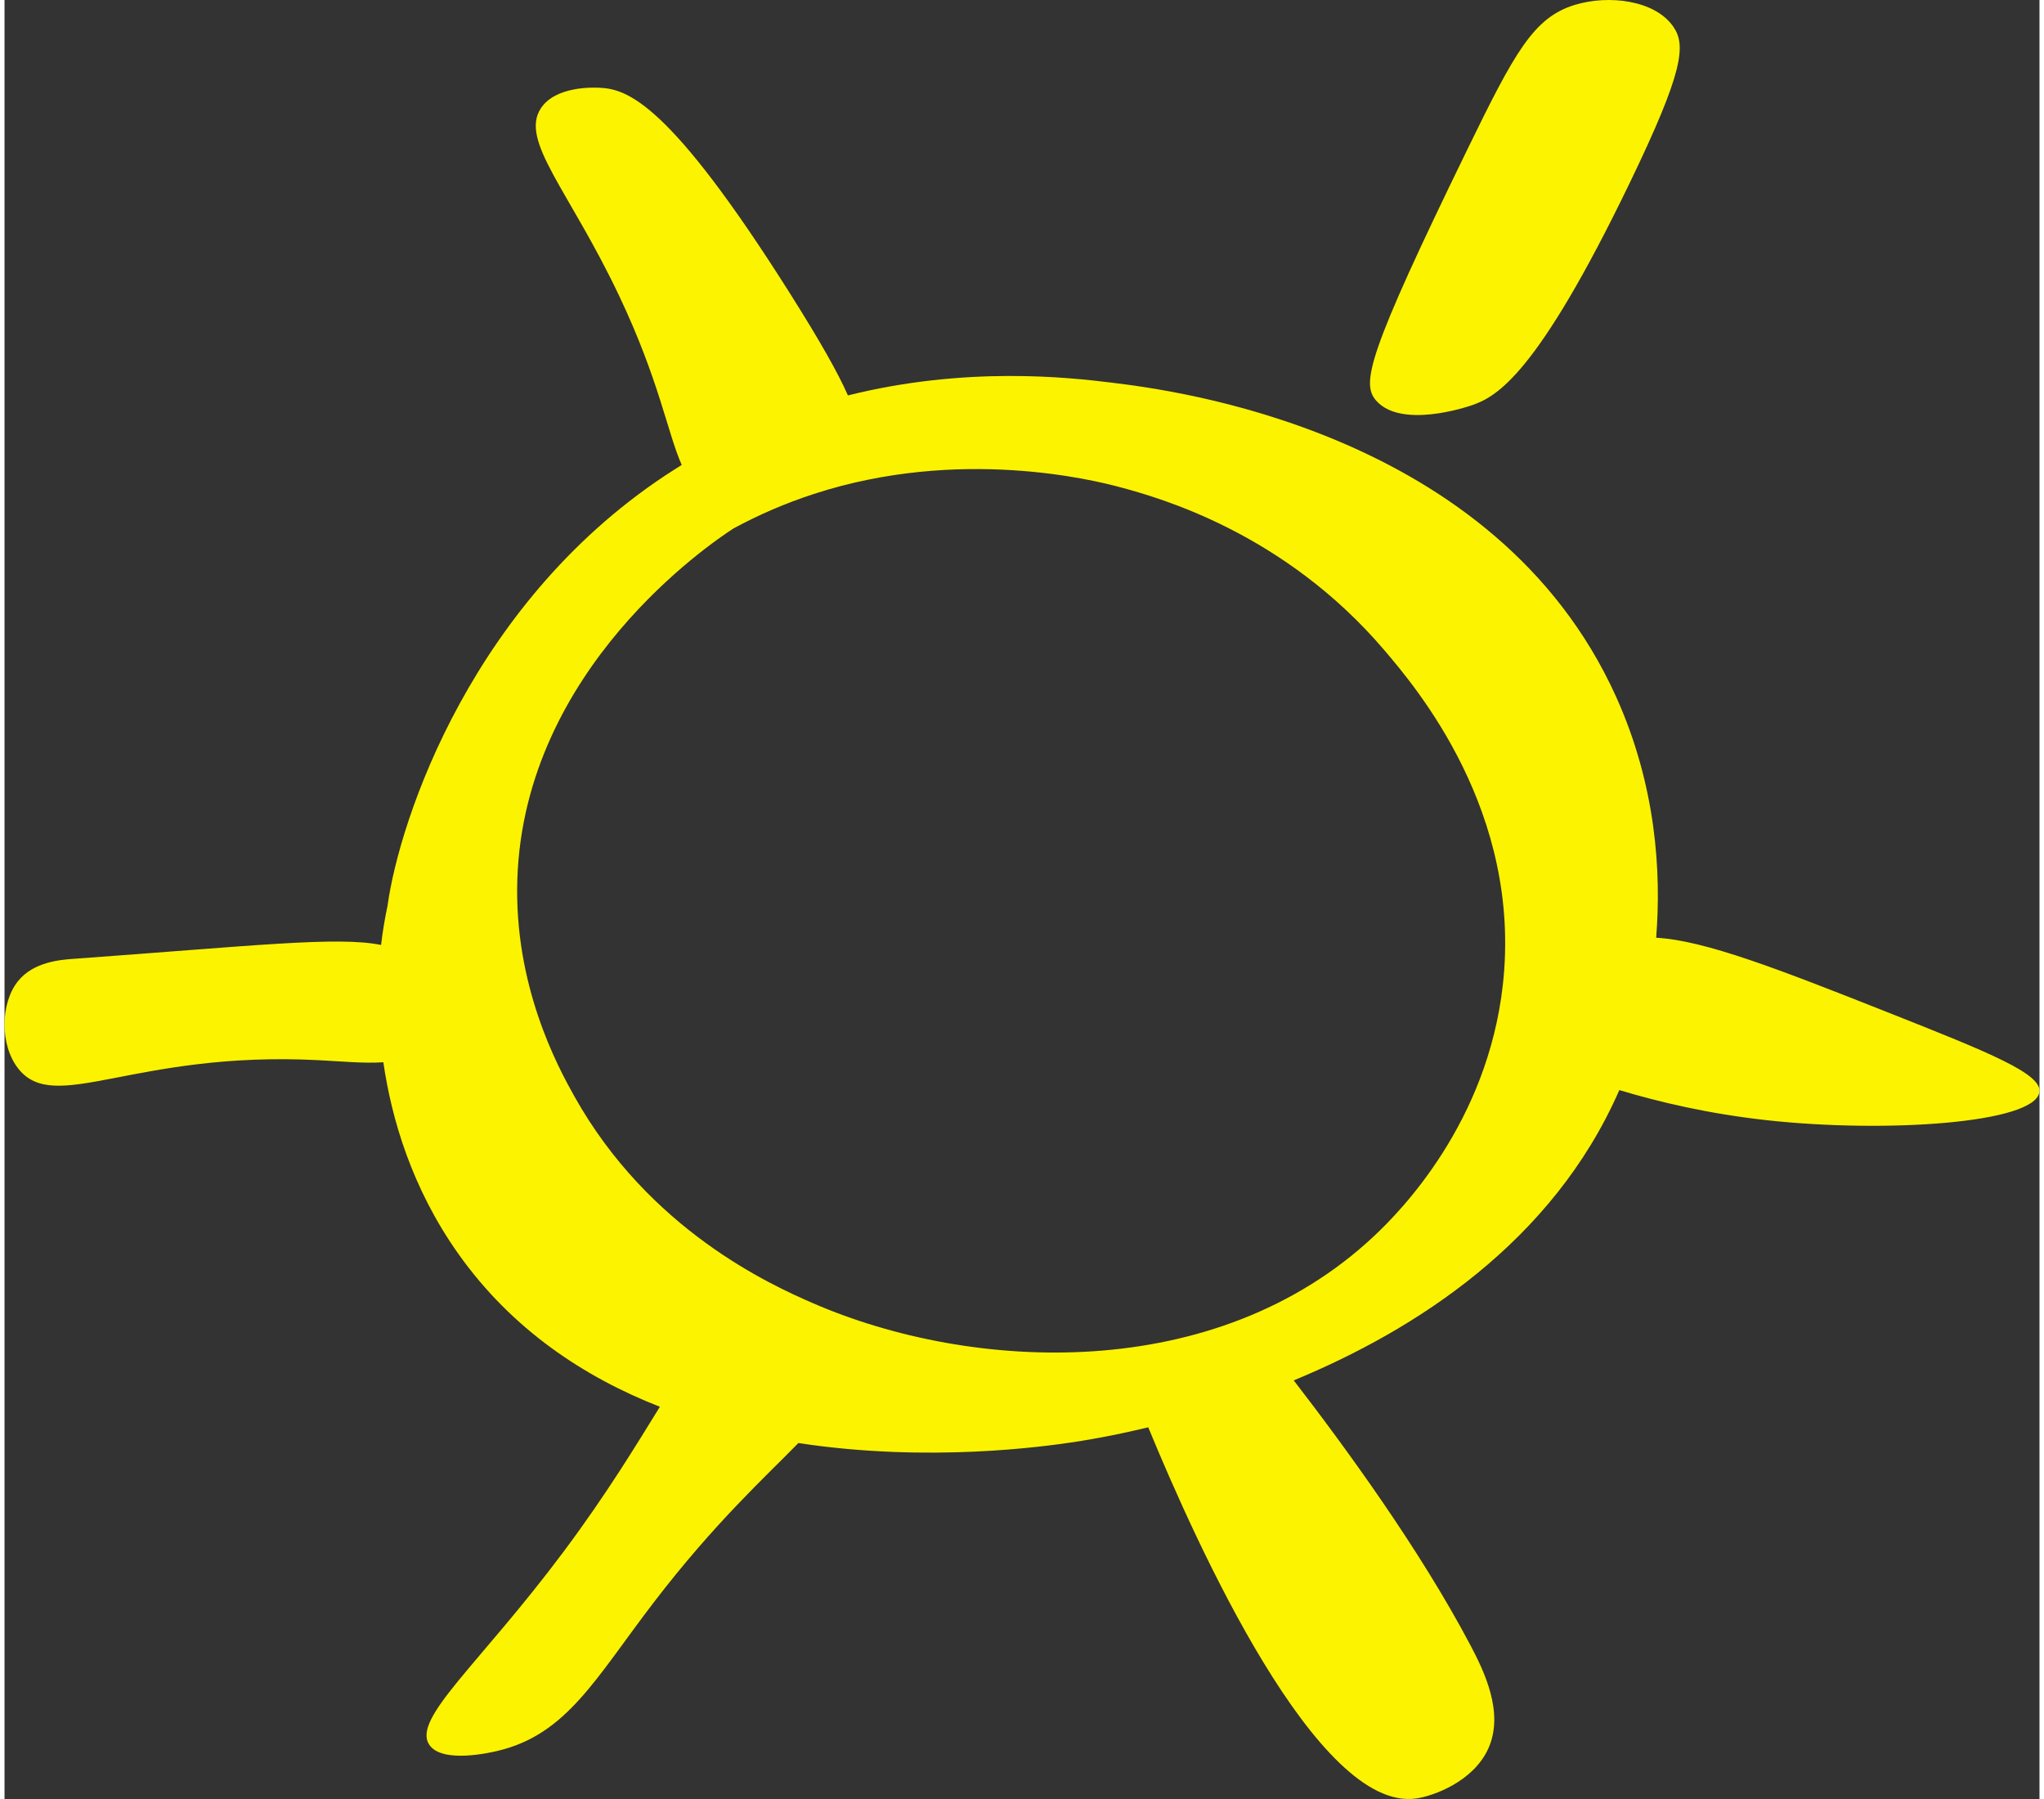 <?xml version="1.0" encoding="UTF-8"?>
<svg xmlns="http://www.w3.org/2000/svg" id="Layer_3" data-name="Layer 3" viewBox="0 0 594.332 525.338" width="100" height="88">
  <rect x="0" y="0" width="594.332" height="525.338" fill="#333333" stroke="none"/>
  <defs>
    <style>
      .cls-1 {
        fill: #fcf300;
      }
    </style>
  </defs>
  <path class="cls-1" d="M549.986,295.604c-32.045-12.685-53.381-20.984-67.605-21.771,1.527-19.058.036-44.416-11.728-70.428-35.22-77.879-129.733-89.509-147.325-91.666-12.782-1.575-42.586-4.858-77.006,3.732-2.835-6.47-8.081-15.799-17.144-30.143-34.905-55.21-47.214-59.354-55.392-59.705-1.745-.073-12.782-.545-17.107,5.949-6.325,9.474,8.178,23.916,22.837,54.823,11.704,24.667,14.115,40.029,18.27,49.383-.715.436-1.418.884-2.132,1.333-59.015,37.51-80.362,102.424-83.791,127.383-.799,3.78-1.442,7.596-1.89,11.449-12.709-2.581-37.037.242-89.933,4.059-3.598.267-11.607.836-16.15,6.567-5.088,6.385-5.331,18.537.121,25.479,10.734,13.63,33.766-5.234,87.668-2.459,6.651.339,13.315.993,18.961.606,2.375,16.392,8.275,36.77,22.002,56.082,15.605,21.941,36.601,35.85,58.76,44.525-6.761,10.916-15.29,25.128-28.12,42.307-24.692,33.039-44.161,48.668-39.279,56.301,3.683,5.767,18.307,2.29,20.1,1.854,20.148-4.798,28.52-21.154,45.482-43.301,17.883-23.359,32.821-36.868,42.271-46.572,38.249,5.84,72.233.909,79.587-.158,3.211-.461,11.413-1.745,22.595-4.434,14.296,34.662,49.468,112.504,78.266,108.385,5.064-.727,16.671-4.943,21.032-14.539,4.761-10.456-1.187-22.608-5.258-30.313-14.732-27.914-36.504-57.743-51.551-77.236,35.474-14.66,75.698-40.393,95.095-84.772,11.595,3.501,26.194,6.942,43.192,8.808,34.578,3.792,78.206.896,79.49-8.226.751-5.343-14.26-11.401-44.319-23.298ZM437.603,287.571c-4.519,40.393-29.889,66.139-37.619,73.384-46.366,43.482-117.593,39.654-163.753,19.651-12.358-5.355-47.977-21.384-69.858-60.565-4.81-8.59-17.628-32.227-16.599-63.328,2.048-61.474,56.398-98.026,63.146-102.412.024-.012.036-.024.061-.036,7.281-3.914,15.047-7.306,23.31-9.995,42.695-13.933,82.107-3.974,89.34-2.048,11.885,3.174,48.147,13.388,77.333,47.614,9.256,10.868,40.284,47.263,34.638,97.736Z"/>
  <path class="cls-1" d="M400.614,116.996c7.224,8.208,26.165,1.951,27.866,1.37,7.209-2.464,18.935-8.551,46.138-64.867,15.784-32.676,16.502-40.286,12.791-45.681-5.357-7.788-18.877-9.412-28.779-6.396-12.092,3.684-17.604,13.927-31.52,42.484-29.125,59.766-30.901,68.083-26.495,73.09Z"/>
</svg>
